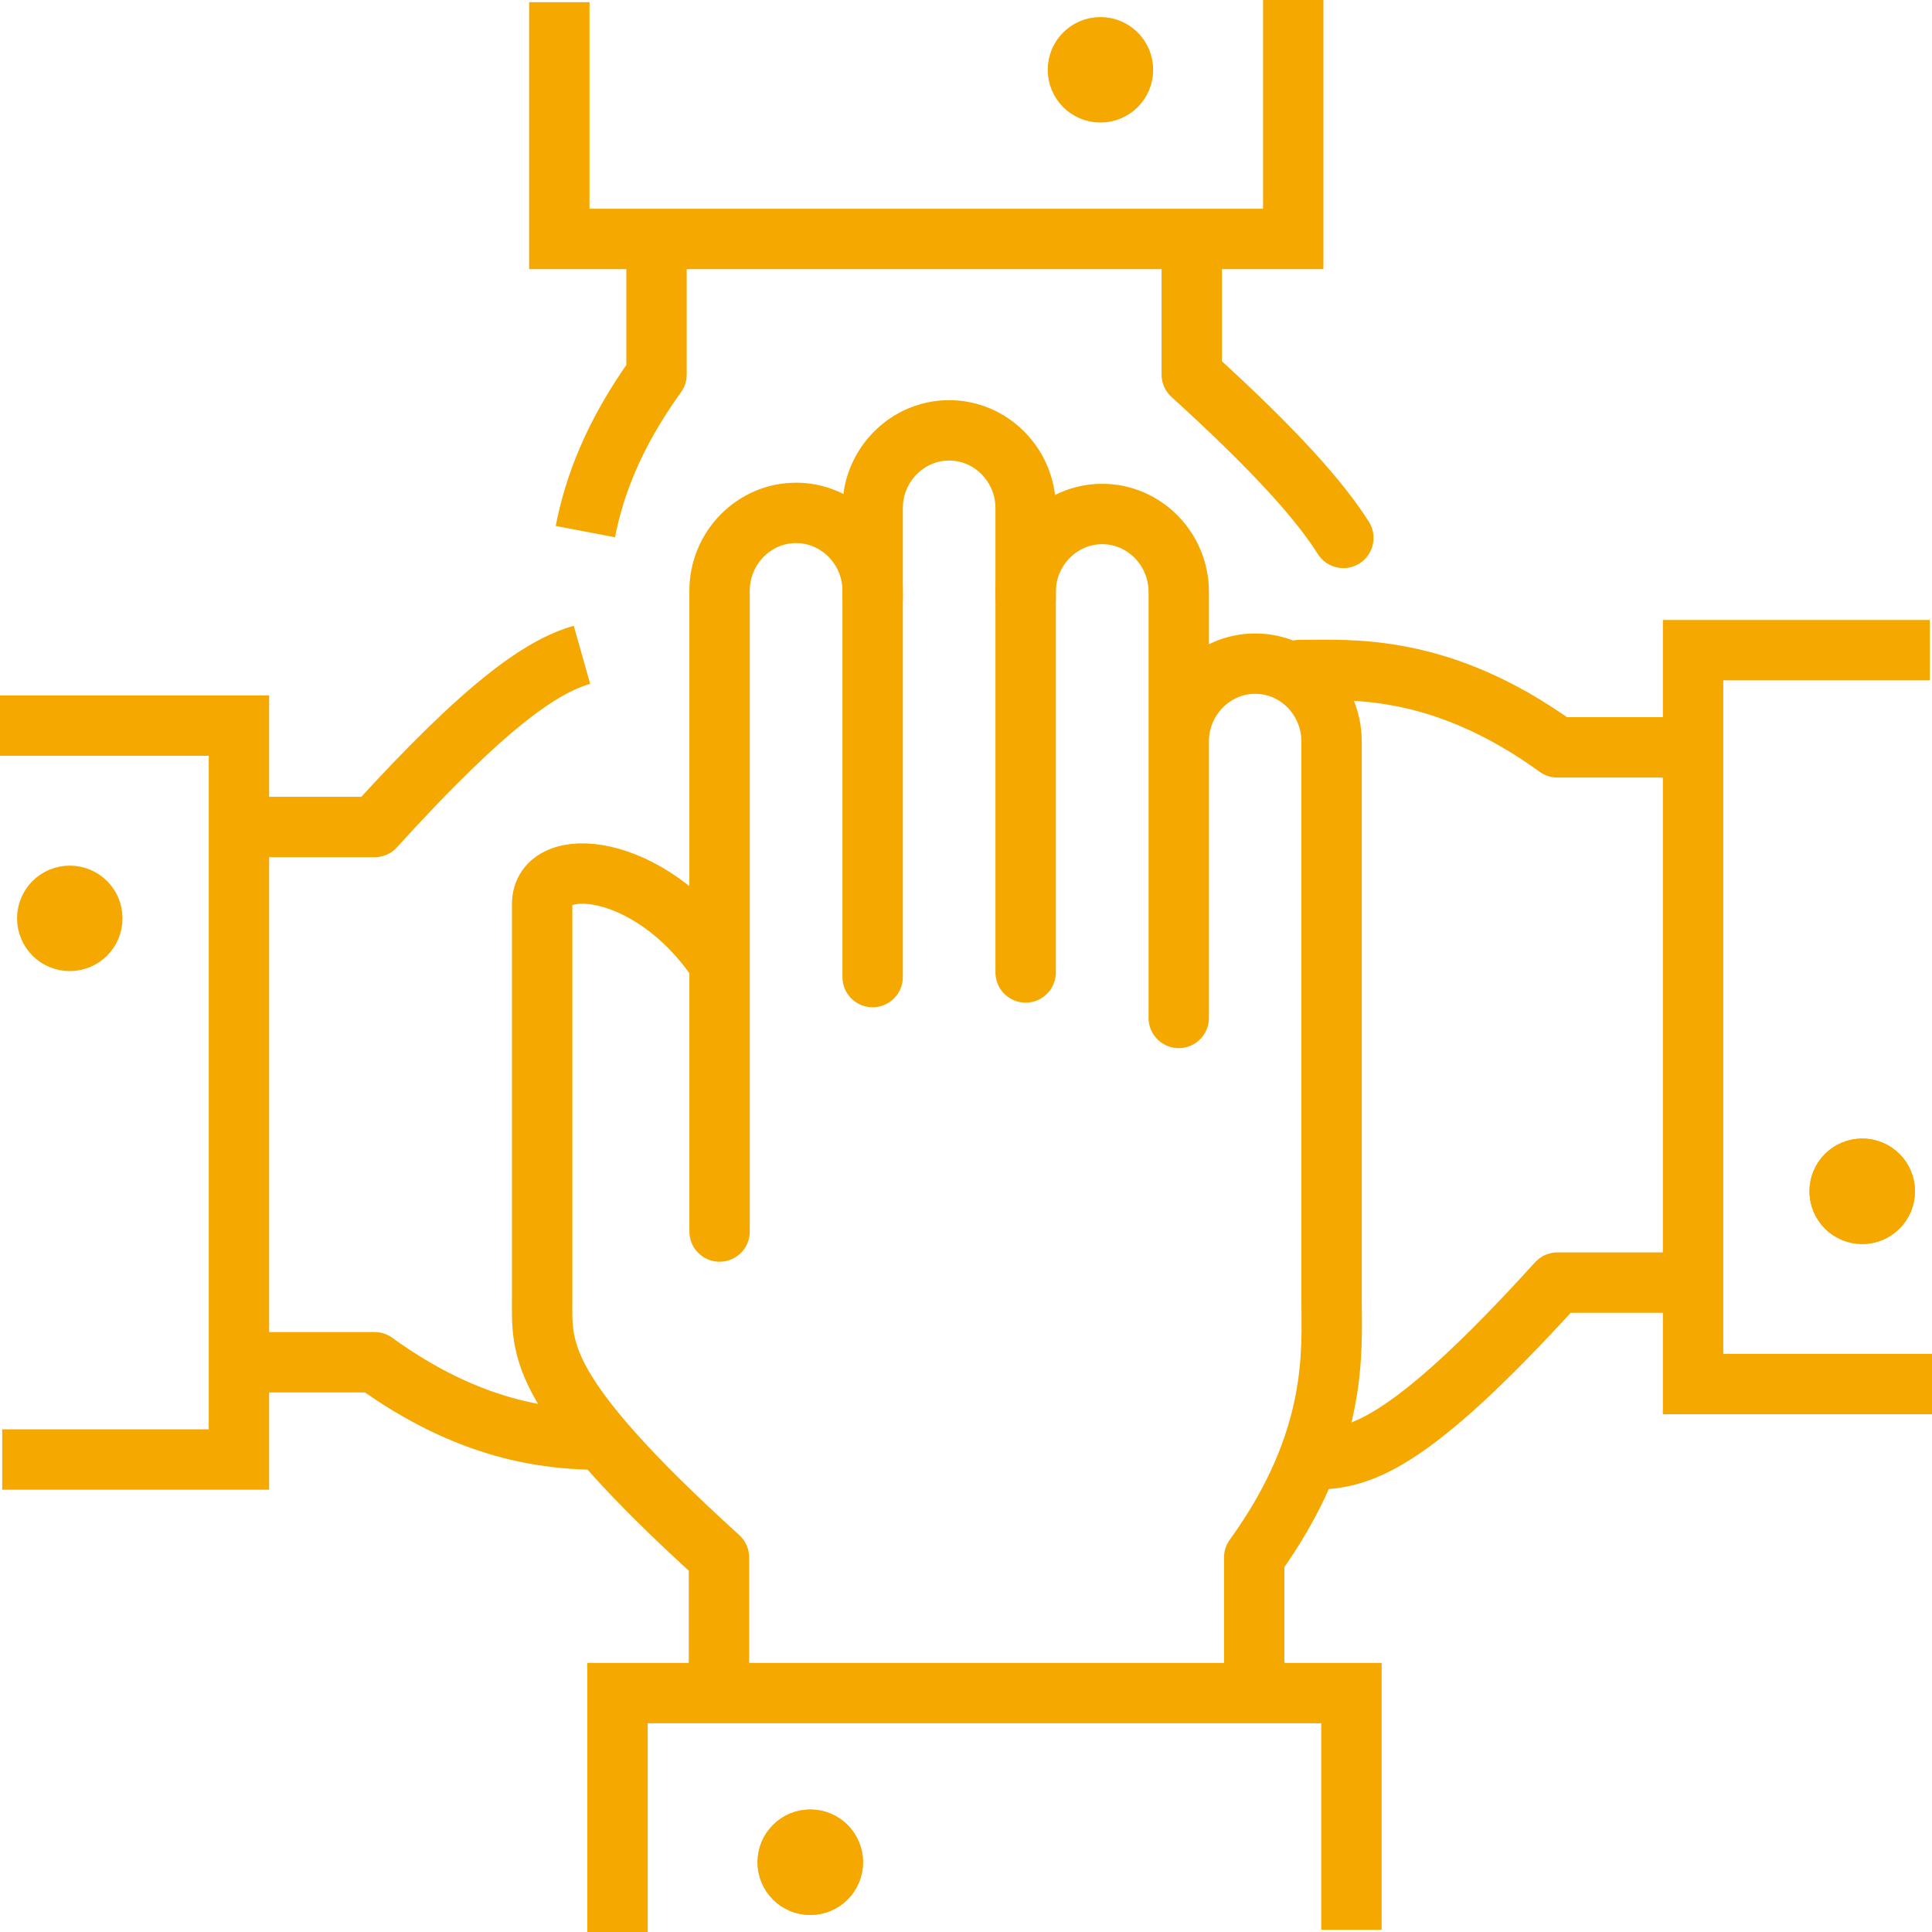<svg xmlns="http://www.w3.org/2000/svg" width="80" height="80" viewBox="0 0 80 80"><g fill="none" fill-rule="evenodd"><path stroke="#F5A800" stroke-linejoin="round" stroke-width="2.5" d="M36.134,24.884 L36.134,21.04 C36.134,19.27 37.558,17.82 39.303,17.82 C41.044,17.82 42.47,19.27 42.47,21.04 L42.47,24.884"/><path stroke="#F5A800" stroke-linecap="round" stroke-linejoin="round" stroke-width="2.5" d="M42.47 40.267 42.47 24.505C42.47 22.733 43.897 21.283 45.64 21.283 47.383 21.283 48.809 22.733 48.809 24.505L48.809 31.577M29.796 50.996 29.796 24.459C29.796 22.687 31.222 21.238 32.962 21.238 34.708 21.238 36.134 22.687 36.134 24.459L36.134 40.458M29.705 39.775C26.911 35.683 22.449 35.334 22.449 37.435L22.449 53.807C22.449 55.879 22.183 57.602 29.771 64.49L29.771 69.697M48.809 42.151 48.809 30.701C48.809 28.929 50.235 27.48 51.976 27.48 53.721 27.48 55.137 28.929 55.137 30.701L55.137 53.807C55.137 55.903 55.453 59.623 51.934 64.491L51.934 69.697"/><polyline stroke="#F5A800" stroke-width="2.5" points="30.39 9.803 30.39 0 0 0 0 9.894" transform="translate(25.57 70.107)"/><path fill="#F5A800" d="M33.552,78.044 C33.035,78.044 32.619,77.629 32.619,77.112 C32.619,76.596 33.035,76.178 33.552,76.178 C34.069,76.178 34.486,76.596 34.486,77.112 C34.486,77.629 34.069,78.044 33.552,78.044"/><path stroke="#F5A800" stroke-width="2.5" d="M33.552,78.044 C33.035,78.044 32.619,77.629 32.619,77.112 C32.619,76.596 33.035,76.178 33.552,76.178 C34.069,76.178 34.486,76.596 34.486,77.112 C34.486,77.629 34.069,78.044 33.552,78.044 Z"/><path stroke="#F5A800" stroke-linecap="round" stroke-linejoin="round" stroke-width="2.5" d="M55.626,22.274 C54.668,20.756 52.839,18.68 49.348,15.511 L49.348,10.303"/><path stroke="#F5A800" stroke-linejoin="round" stroke-width="2.5" d="M24.24,22.014 C24.588,20.19 25.386,18.001 27.185,15.511 L27.185,10.303"/><polyline stroke="#F5A800" stroke-width="2.5" points="0 .091 0 9.894 30.39 9.894 30.39 0" transform="translate(23.16)"/><path fill="#F5A800" d="M45.567,1.957 C46.084,1.957 46.501,2.373 46.501,2.891 C46.501,3.406 46.084,3.824 45.567,3.824 C45.05,3.824 44.634,3.406 44.634,2.891 C44.634,2.373 45.05,1.957 45.567,1.957"/><path stroke="#F5A800" stroke-width="2.5" d="M45.567,1.957 C46.084,1.957 46.501,2.373 46.501,2.891 C46.501,3.406 46.084,3.824 45.567,3.824 C45.05,3.824 44.634,3.406 44.634,2.891 C44.634,2.373 45.05,1.957 45.567,1.957 Z"/><path fill="#F5A800" d="M33.552,78.044 C33.035,78.044 32.619,77.629 32.619,77.112 C32.619,76.596 33.035,76.178 33.552,76.178 C34.069,76.178 34.486,76.596 34.486,77.112 C34.486,77.629 34.069,78.044 33.552,78.044"/><path stroke="#F5A800" stroke-width="2.5" d="M33.552,78.044 C33.035,78.044 32.619,77.629 32.619,77.112 C32.619,76.596 33.035,76.178 33.552,76.178 C34.069,76.178 34.486,76.596 34.486,77.112 C34.486,77.629 34.069,78.044 33.552,78.044 Z"/><path stroke="#F5A800" stroke-linecap="round" stroke-linejoin="round" stroke-width="2.5" d="M54.337 60.434C56.212 60.419 58.193 60.046 64.489 53.11L69.697 53.11M53.807 27.745C55.903 27.745 59.623 27.428 64.489 30.947L69.697 30.947"/><polyline stroke="#F5A800" stroke-width="2.5" points="9.802 0 0 0 0 30.389 9.893 30.389" transform="translate(70.107 26.922)"/><path fill="#F5A800" d="M78.044,49.328 C78.044,49.847 77.627,50.262 77.111,50.262 C76.596,50.262 76.177,49.847 76.177,49.328 C76.177,48.811 76.596,48.395 77.111,48.395 C77.627,48.395 78.044,48.811 78.044,49.328"/><path stroke="#F5A800" stroke-width="2.5" d="M78.044,49.328 C78.044,49.847 77.627,50.262 77.111,50.262 C76.596,50.262 76.177,49.847 76.177,49.328 C76.177,48.811 76.596,48.395 77.111,48.395 C77.627,48.395 78.044,48.811 78.044,49.328 Z"/><path stroke="#F5A800" stroke-linejoin="round" stroke-width="2.5" d="M10.304,34.245 L15.511,34.245 C20.162,29.122 22.459,27.579 24.098,27.116"/><path stroke="#F5A800" stroke-linecap="round" stroke-linejoin="round" stroke-width="2.5" d="M24.836,59.617 C22.652,59.593 19.459,59.263 15.511,56.408 L10.304,56.408"/><polyline stroke="#F5A800" stroke-width="2.5" points=".091 30.39 9.894 30.39 9.894 0 0 0" transform="translate(0 30.045)"/><path fill="#F5A800" d="M1.957,38.027 C1.957,37.509 2.373,37.094 2.89,37.094 C3.406,37.094 3.823,37.509 3.823,38.027 C3.823,38.544 3.406,38.961 2.89,38.961 C2.373,38.961 1.957,38.544 1.957,38.027"/><path stroke="#F5A800" stroke-width="2.5" d="M1.957,38.027 C1.957,37.509 2.373,37.094 2.89,37.094 C3.406,37.094 3.823,37.509 3.823,38.027 C3.823,38.544 3.406,38.961 2.89,38.961 C2.373,38.961 1.957,38.544 1.957,38.027 Z"/><path fill="#F5A800" d="M78.044,49.328 C78.044,49.847 77.627,50.262 77.111,50.262 C76.596,50.262 76.177,49.847 76.177,49.328 C76.177,48.811 76.596,48.395 77.111,48.395 C77.627,48.395 78.044,48.811 78.044,49.328"/><path stroke="#F5A800" stroke-width="2.5" d="M78.044,49.328 C78.044,49.847 77.627,50.262 77.111,50.262 C76.596,50.262 76.177,49.847 76.177,49.328 C76.177,48.811 76.596,48.395 77.111,48.395 C77.627,48.395 78.044,48.811 78.044,49.328 Z"/></g></svg>